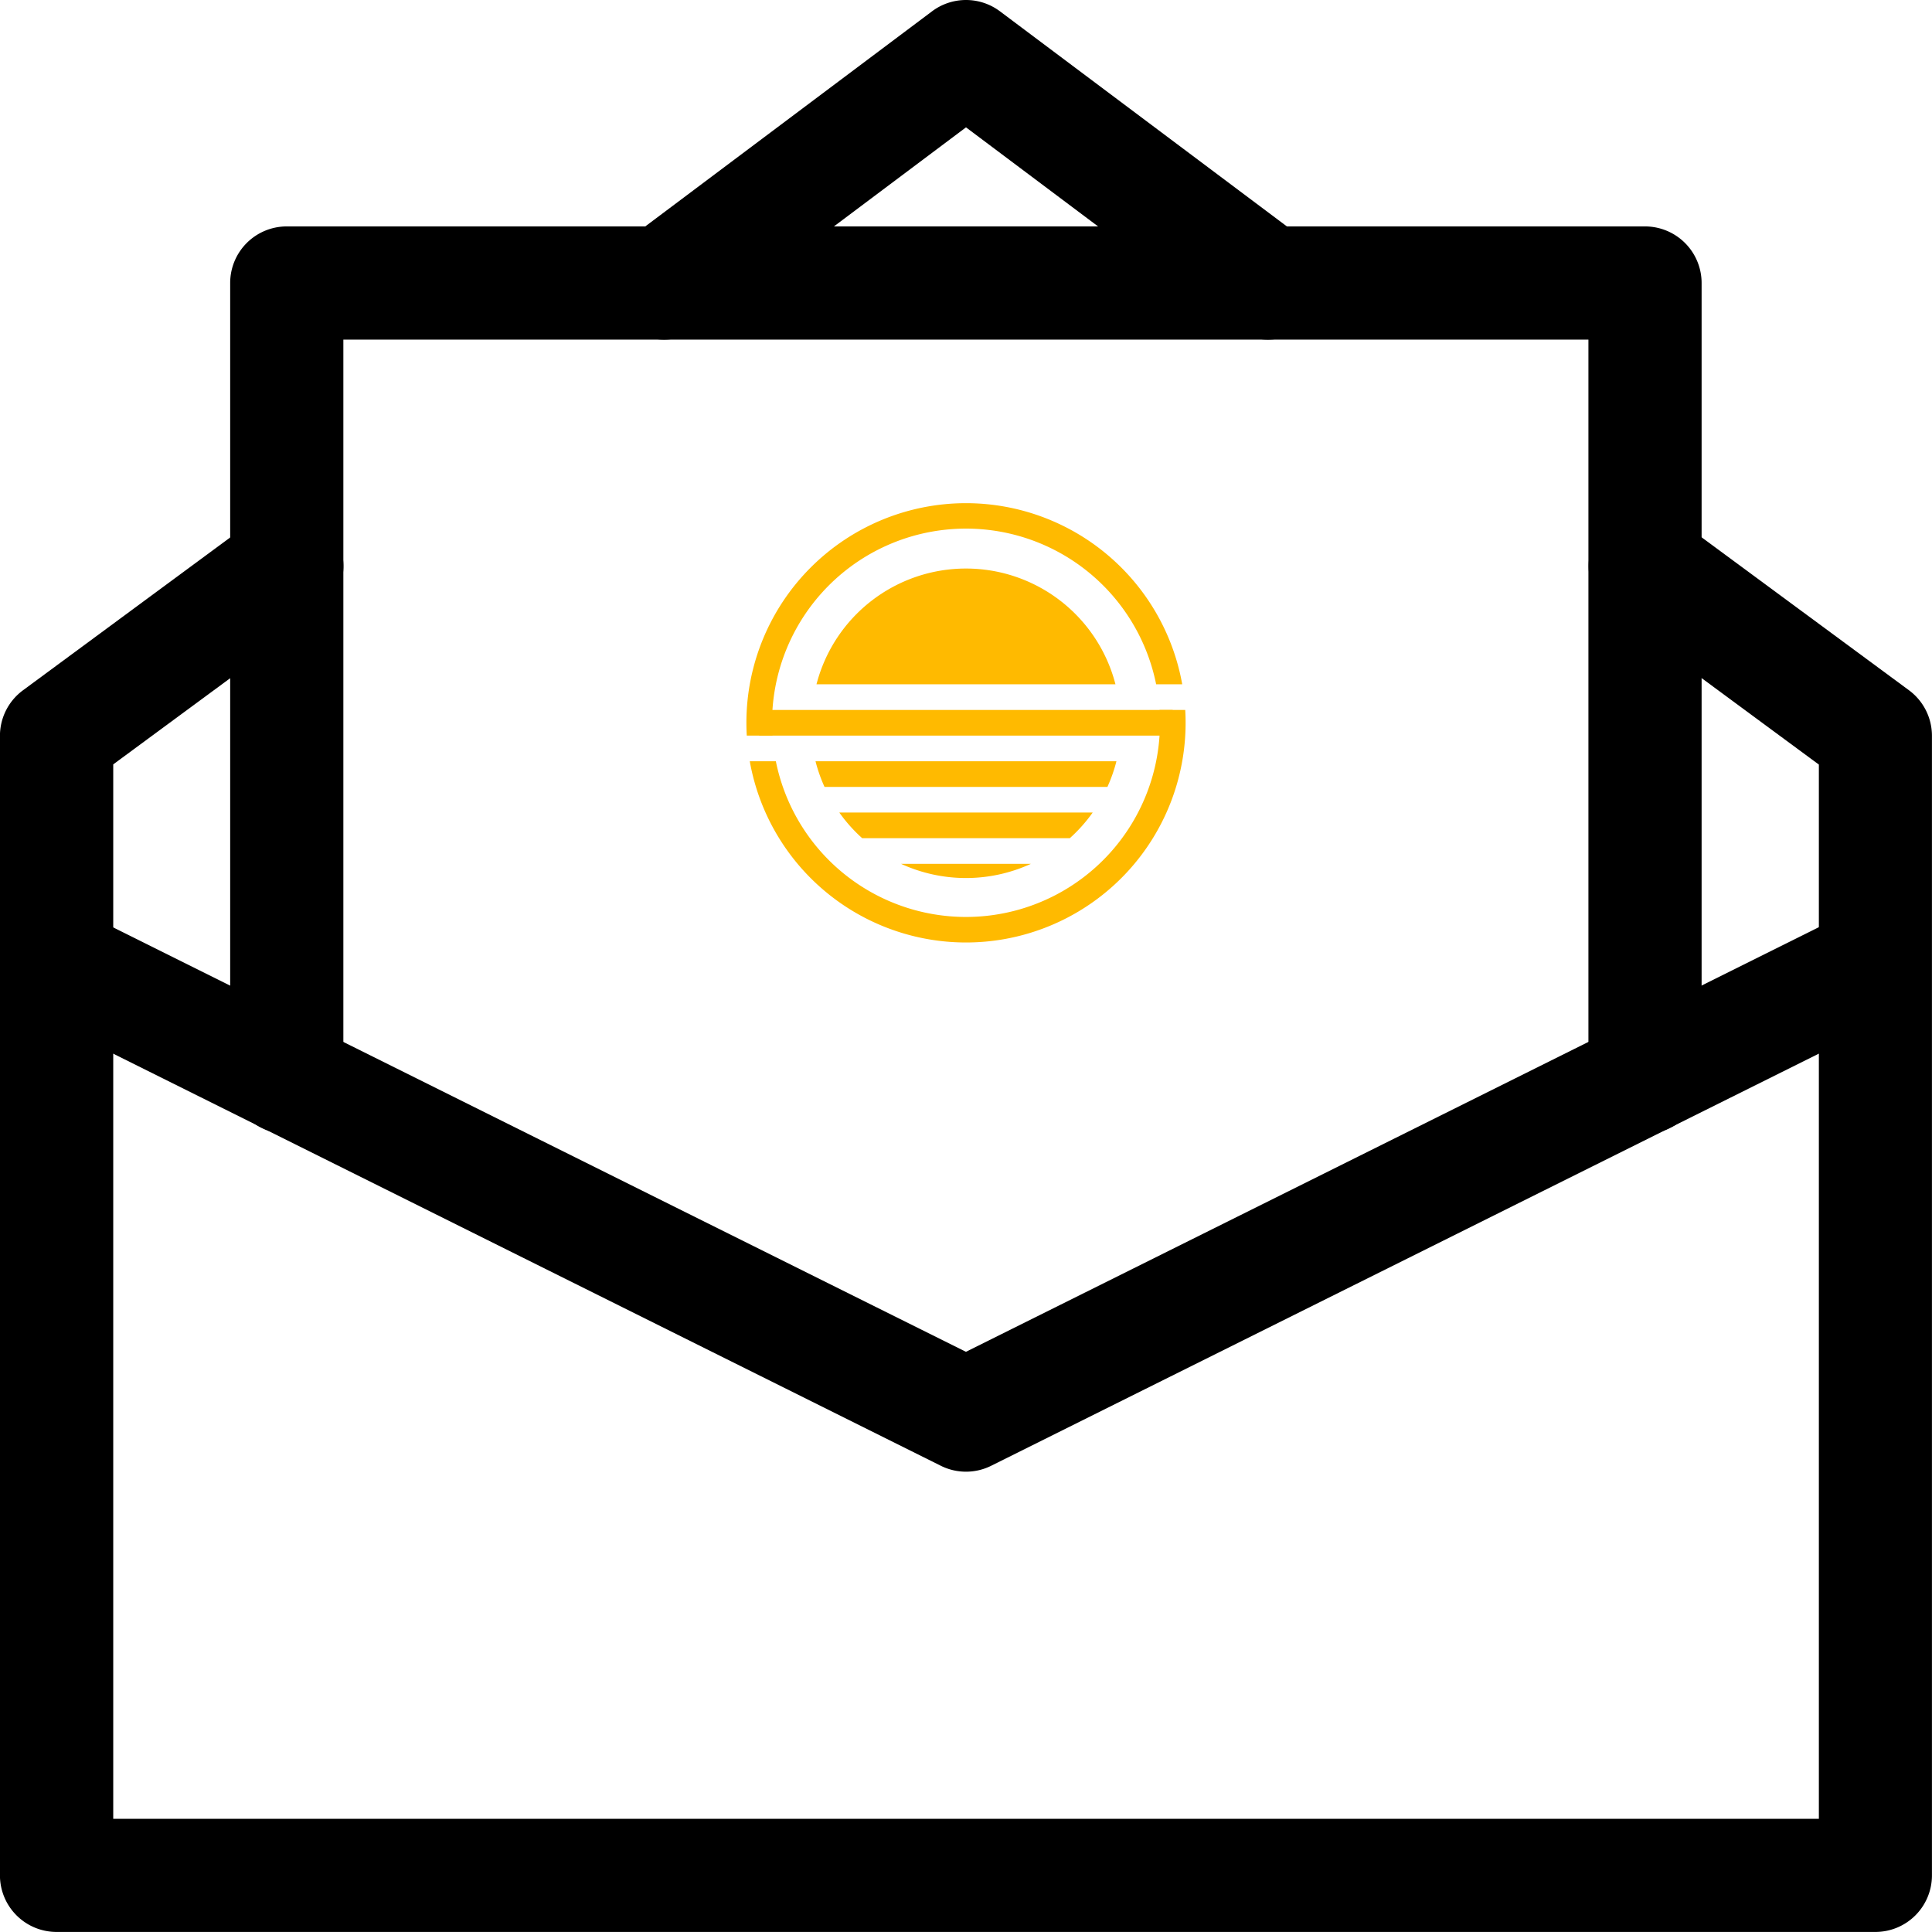 <svg xmlns="http://www.w3.org/2000/svg" xmlns:xlink="http://www.w3.org/1999/xlink" width="36" height="36" viewBox="0 0 36 36">
  <defs>
    <clipPath id="clip-path">
      <rect id="Rectangle_17728" data-name="Rectangle 17728" width="36" height="36" transform="translate(0 0)" fill="none"/>
    </clipPath>
  </defs>
  <g id="Group_53847" data-name="Group 53847" transform="translate(-355 -995)">
    <g id="Group_53631" data-name="Group 53631" transform="translate(355 995)">
      <g id="Group_53624" data-name="Group 53624" transform="translate(0 0)">
        <g id="Group_53623" data-name="Group 53623" transform="translate(0 0)" clip-path="url(#clip-path)">
          <path id="Path_68150" data-name="Path 68150" d="M30.032,76.5l3.861,2.848V98.992H2.111V79.344L5.971,76.5a1.055,1.055,0,1,0-1.252-1.7L.43,77.963A1.055,1.055,0,0,0,0,78.812v21.235A1.055,1.055,0,0,0,1.056,101.1H34.947A1.054,1.054,0,0,0,36,100.046V78.812a1.055,1.055,0,0,0-.428-.849L31.284,74.8a1.055,1.055,0,0,0-1.252,1.7" transform="translate(-0.001 -65.101)"/>
          <path id="Path_68151" data-name="Path 68151" d="M90.647,6.119l4.992-3.744,4.992,3.744A1.055,1.055,0,0,0,101.9,4.432L96.272.213a1.055,1.055,0,0,0-1.266,0L89.381,4.432a1.055,1.055,0,0,0,1.266,1.688" transform="translate(-77.639 -0.002)"/>
        </g>
      </g>
      <g id="Group_53626" data-name="Group 53626" transform="translate(0 0)">
        <g id="Group_53625" data-name="Group 53625" transform="translate(0 0)" clip-path="url(#clip-path)">
          <path id="Path_68152" data-name="Path 68152" d="M35.816,48.974V35.262h23.2V48.974a1.055,1.055,0,1,0,2.109,0V34.208a1.055,1.055,0,0,0-1.055-1.055H34.762a1.054,1.054,0,0,0-1.055,1.055V48.974a1.055,1.055,0,1,0,2.109,0" transform="translate(-29.418 -28.934)"/>
        </g>
      </g>
      <g id="Group_53628" data-name="Group 53628" transform="translate(0 0)">
        <g id="Group_53627" data-name="Group 53627" transform="translate(0 0)" clip-path="url(#clip-path)">
          <path id="Path_68153" data-name="Path 68153" d="M.585,134.607l16.946,8.438a1.053,1.053,0,0,0,.94,0l16.946-8.438a1.055,1.055,0,0,0-.94-1.888L18,140.922l-16.476-8.2a1.055,1.055,0,0,0-.94,1.888Z" transform="translate(-0.001 -115.733)"/>
        </g>
      </g>
    </g>
    <g id="Group_53635" data-name="Group 53635" transform="translate(368.908 1004.376)">
      <path id="Path_57108" data-name="Path 57108" d="M4.092,0A4.094,4.094,0,0,1,8.121,3.375H7.635a3.614,3.614,0,0,0-7.157.717q0,.12.008.239H.007Q0,4.212,0,4.092A4.092,4.092,0,0,1,4.092,0M.549,4.809a3.614,3.614,0,0,0,7.157-.717q0-.12-.008-.239h.479q.007.119.007.239a4.092,4.092,0,0,1-8.121.717Z" fill="#ffba00"/>
      <rect id="Rectangle_3045" data-name="Rectangle 3045" width="7.705" height="0.478" transform="translate(0.238 3.853)" fill="#ffba00"/>
      <path id="Path_57109" data-name="Path 57109" d="M24.956,20.208a2.877,2.877,0,0,0-5.571,0Z" transform="translate(-18.079 -16.833)" fill="#ffba00" fill-rule="evenodd"/>
      <path id="Path_57110" data-name="Path 57110" d="M19.118,71.369h5.607a2.867,2.867,0,0,1-.168.478H19.286a2.867,2.867,0,0,1-.168-.478" transform="translate(-17.83 -66.56)" fill="#ffba00"/>
      <path id="Path_57111" data-name="Path 57111" d="M25.688,85.555H30.41a2.913,2.913,0,0,1-.426.478H26.114a2.906,2.906,0,0,1-.426-.478" transform="translate(-23.957 -79.791)" fill="#ffba00"/>
      <path id="Path_57112" data-name="Path 57112" d="M42.764,99.741h2.421a2.9,2.9,0,0,1-2.421,0" transform="translate(-39.883 -93.021)" fill="#ffba00"/>
    </g>
  </g>
</svg>
